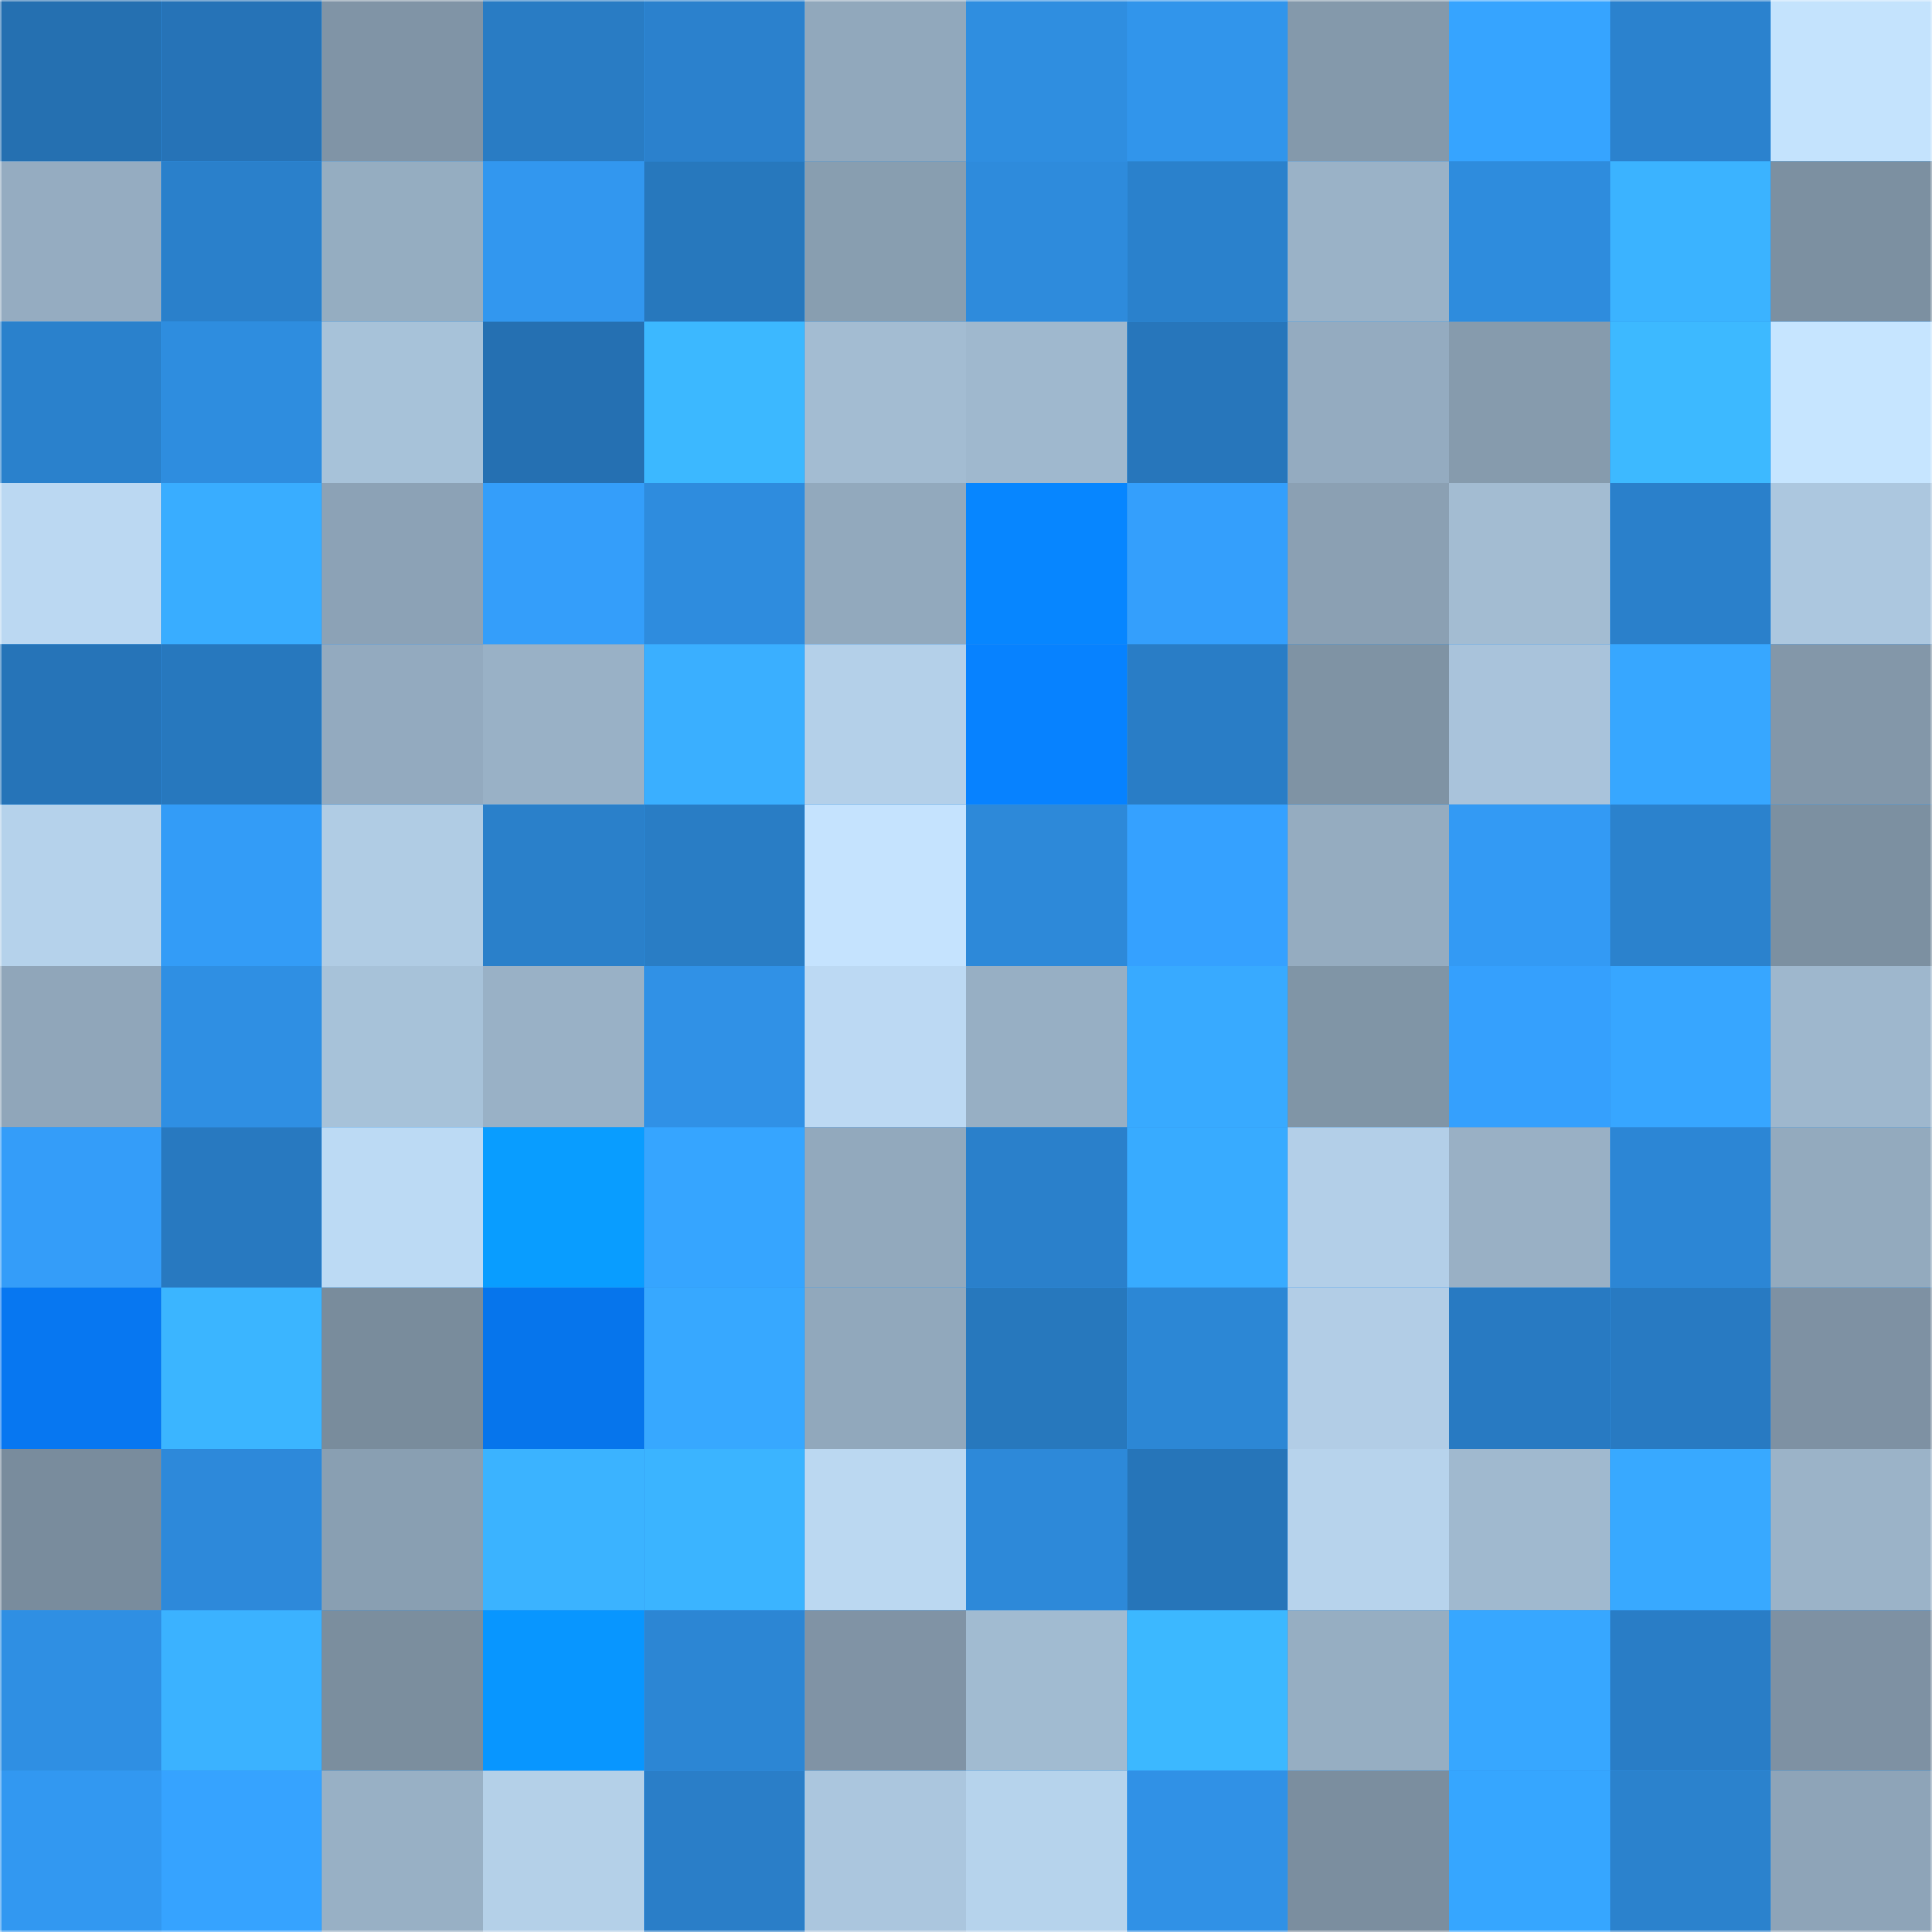 <svg viewBox="0 0 480 480" fill="none" role="img" xmlns="http://www.w3.org/2000/svg" width="240" height="240"><mask id="1432320959" maskUnits="userSpaceOnUse" x="0" y="0" width="480" height="480"><rect width="480" height="480" fill="#FFFFFF"></rect></mask><g mask="url(#1432320959)"><rect width="480" height="480" fill="#3195ec"></rect><rect x="0" y="0" width="40" height="40" fill="#2570b1"></rect><rect x="40" y="0" width="40" height="40" fill="#2673b7"></rect><rect x="80" y="0" width="40" height="40" fill="#8094a6"></rect><rect x="120" y="0" width="40" height="40" fill="#297cc4"></rect><rect x="160" y="0" width="40" height="40" fill="#2b81cd"></rect><rect x="200" y="0" width="40" height="40" fill="#91a8bc"></rect><rect x="240" y="0" width="40" height="40" fill="#2f8ee0"></rect><rect x="280" y="0" width="40" height="40" fill="#3195eb"></rect><rect x="320" y="0" width="40" height="40" fill="#8499ab"></rect><rect x="360" y="0" width="40" height="40" fill="#36a4ff"></rect><rect x="400" y="0" width="40" height="40" fill="#2b82ce"></rect><rect x="440" y="0" width="40" height="40" fill="#c4e3fd"></rect><rect x="0" y="40" width="40" height="40" fill="#95acc1"></rect><rect x="40" y="40" width="40" height="40" fill="#2a80cb"></rect><rect x="80" y="40" width="40" height="40" fill="#95adc1"></rect><rect x="120" y="40" width="40" height="40" fill="#3297ef"></rect><rect x="160" y="40" width="40" height="40" fill="#2778bd"></rect><rect x="200" y="40" width="40" height="40" fill="#889eb0"></rect><rect x="240" y="40" width="40" height="40" fill="#2e8bdc"></rect><rect x="280" y="40" width="40" height="40" fill="#2a81cc"></rect><rect x="320" y="40" width="40" height="40" fill="#9ab2c7"></rect><rect x="360" y="40" width="40" height="40" fill="#2e8cdd"></rect><rect x="400" y="40" width="40" height="40" fill="#3bb3ff"></rect><rect x="440" y="40" width="40" height="40" fill="#7c90a1"></rect><rect x="0" y="80" width="40" height="40" fill="#2a81cc"></rect><rect x="40" y="80" width="40" height="40" fill="#2e8ddf"></rect><rect x="80" y="80" width="40" height="40" fill="#a7c2d9"></rect><rect x="120" y="80" width="40" height="40" fill="#2570b2"></rect><rect x="160" y="80" width="40" height="40" fill="#3cb8ff"></rect><rect x="200" y="80" width="40" height="40" fill="#a3bcd2"></rect><rect x="240" y="80" width="40" height="40" fill="#9fb8ce"></rect><rect x="280" y="80" width="40" height="40" fill="#2776bb"></rect><rect x="320" y="80" width="40" height="40" fill="#94abc0"></rect><rect x="360" y="80" width="40" height="40" fill="#869bad"></rect><rect x="400" y="80" width="40" height="40" fill="#3db9ff"></rect><rect x="440" y="80" width="40" height="40" fill="#c6e5ff"></rect><rect x="0" y="120" width="40" height="40" fill="#bbd8f2"></rect><rect x="40" y="120" width="40" height="40" fill="#39adff"></rect><rect x="80" y="120" width="40" height="40" fill="#8ca2b6"></rect><rect x="120" y="120" width="40" height="40" fill="#349efa"></rect><rect x="160" y="120" width="40" height="40" fill="#2e8cde"></rect><rect x="200" y="120" width="40" height="40" fill="#92a9bd"></rect><rect x="240" y="120" width="40" height="40" fill="#0786ff"></rect><rect x="280" y="120" width="40" height="40" fill="#349ffc"></rect><rect x="320" y="120" width="40" height="40" fill="#8ba0b3"></rect><rect x="360" y="120" width="40" height="40" fill="#a3bcd2"></rect><rect x="400" y="120" width="40" height="40" fill="#2a80cb"></rect><rect x="440" y="120" width="40" height="40" fill="#acc7df"></rect><rect x="0" y="160" width="40" height="40" fill="#2674b8"></rect><rect x="40" y="160" width="40" height="40" fill="#2778be"></rect><rect x="80" y="160" width="40" height="40" fill="#93aabf"></rect><rect x="120" y="160" width="40" height="40" fill="#99b1c6"></rect><rect x="160" y="160" width="40" height="40" fill="#3aafff"></rect><rect x="200" y="160" width="40" height="40" fill="#b4d0e9"></rect><rect x="240" y="160" width="40" height="40" fill="#0782ff"></rect><rect x="280" y="160" width="40" height="40" fill="#297dc6"></rect><rect x="320" y="160" width="40" height="40" fill="#7f93a4"></rect><rect x="360" y="160" width="40" height="40" fill="#a9c3db"></rect><rect x="400" y="160" width="40" height="40" fill="#37a7ff"></rect><rect x="440" y="160" width="40" height="40" fill="#8397a9"></rect><rect x="0" y="200" width="40" height="40" fill="#b5d2eb"></rect><rect x="40" y="200" width="40" height="40" fill="#339cf7"></rect><rect x="80" y="200" width="40" height="40" fill="#b0cce4"></rect><rect x="120" y="200" width="40" height="40" fill="#2a80ca"></rect><rect x="160" y="200" width="40" height="40" fill="#297dc5"></rect><rect x="200" y="200" width="40" height="40" fill="#c5e3fe"></rect><rect x="240" y="200" width="40" height="40" fill="#2d89d9"></rect><rect x="280" y="200" width="40" height="40" fill="#35a1ff"></rect><rect x="320" y="200" width="40" height="40" fill="#95acc0"></rect><rect x="360" y="200" width="40" height="40" fill="#339af4"></rect><rect x="400" y="200" width="40" height="40" fill="#2b82cd"></rect><rect x="440" y="200" width="40" height="40" fill="#7c90a1"></rect><rect x="0" y="240" width="40" height="40" fill="#90a6ba"></rect><rect x="40" y="240" width="40" height="40" fill="#2f8fe3"></rect><rect x="80" y="240" width="40" height="40" fill="#a7c2d9"></rect><rect x="120" y="240" width="40" height="40" fill="#99b1c6"></rect><rect x="160" y="240" width="40" height="40" fill="#3091e6"></rect><rect x="200" y="240" width="40" height="40" fill="#bcd9f3"></rect><rect x="240" y="240" width="40" height="40" fill="#97afc4"></rect><rect x="280" y="240" width="40" height="40" fill="#38aaff"></rect><rect x="320" y="240" width="40" height="40" fill="#8095a6"></rect><rect x="360" y="240" width="40" height="40" fill="#35a0fd"></rect><rect x="400" y="240" width="40" height="40" fill="#37a6ff"></rect><rect x="440" y="240" width="40" height="40" fill="#9eb7cd"></rect><rect x="0" y="280" width="40" height="40" fill="#349df9"></rect><rect x="40" y="280" width="40" height="40" fill="#2879c0"></rect><rect x="80" y="280" width="40" height="40" fill="#bcdaf4"></rect><rect x="120" y="280" width="40" height="40" fill="#099dff"></rect><rect x="160" y="280" width="40" height="40" fill="#36a5ff"></rect><rect x="200" y="280" width="40" height="40" fill="#92a9bd"></rect><rect x="240" y="280" width="40" height="40" fill="#2a80cb"></rect><rect x="280" y="280" width="40" height="40" fill="#38abff"></rect><rect x="320" y="280" width="40" height="40" fill="#b3cfe8"></rect><rect x="360" y="280" width="40" height="40" fill="#99b0c5"></rect><rect x="400" y="280" width="40" height="40" fill="#2c86d5"></rect><rect x="440" y="280" width="40" height="40" fill="#93aabe"></rect><rect x="0" y="320" width="40" height="40" fill="#0777f1"></rect><rect x="40" y="320" width="40" height="40" fill="#3bb5ff"></rect><rect x="80" y="320" width="40" height="40" fill="#798c9c"></rect><rect x="120" y="320" width="40" height="40" fill="#0675ec"></rect><rect x="160" y="320" width="40" height="40" fill="#37a8ff"></rect><rect x="200" y="320" width="40" height="40" fill="#91a8bc"></rect><rect x="240" y="320" width="40" height="40" fill="#2778bd"></rect><rect x="280" y="320" width="40" height="40" fill="#2c87d5"></rect><rect x="320" y="320" width="40" height="40" fill="#b2cde6"></rect><rect x="360" y="320" width="40" height="40" fill="#287ac2"></rect><rect x="400" y="320" width="40" height="40" fill="#287ac2"></rect><rect x="440" y="320" width="40" height="40" fill="#7e91a3"></rect><rect x="0" y="360" width="40" height="40" fill="#798c9d"></rect><rect x="40" y="360" width="40" height="40" fill="#2d89da"></rect><rect x="80" y="360" width="40" height="40" fill="#899fb2"></rect><rect x="120" y="360" width="40" height="40" fill="#3bb3ff"></rect><rect x="160" y="360" width="40" height="40" fill="#3bb4ff"></rect><rect x="200" y="360" width="40" height="40" fill="#bbd8f1"></rect><rect x="240" y="360" width="40" height="40" fill="#2d89d9"></rect><rect x="280" y="360" width="40" height="40" fill="#2675b9"></rect><rect x="320" y="360" width="40" height="40" fill="#b7d3ec"></rect><rect x="360" y="360" width="40" height="40" fill="#a0b9cf"></rect><rect x="400" y="360" width="40" height="40" fill="#38a9ff"></rect><rect x="440" y="360" width="40" height="40" fill="#9bb3c8"></rect><rect x="0" y="400" width="40" height="40" fill="#2f8fe3"></rect><rect x="40" y="400" width="40" height="40" fill="#3bb2ff"></rect><rect x="80" y="400" width="40" height="40" fill="#7b8e9e"></rect><rect x="120" y="400" width="40" height="40" fill="#0896ff"></rect><rect x="160" y="400" width="40" height="40" fill="#2c86d4"></rect><rect x="200" y="400" width="40" height="40" fill="#8093a5"></rect><rect x="240" y="400" width="40" height="40" fill="#a1bbd1"></rect><rect x="280" y="400" width="40" height="40" fill="#3cb8ff"></rect><rect x="320" y="400" width="40" height="40" fill="#96aec2"></rect><rect x="360" y="400" width="40" height="40" fill="#37a7ff"></rect><rect x="400" y="400" width="40" height="40" fill="#297dc6"></rect><rect x="440" y="400" width="40" height="40" fill="#7e91a3"></rect><rect x="0" y="440" width="40" height="40" fill="#3298f1"></rect><rect x="40" y="440" width="40" height="40" fill="#36a3ff"></rect><rect x="80" y="440" width="40" height="40" fill="#98b0c5"></rect><rect x="120" y="440" width="40" height="40" fill="#b4d0e8"></rect><rect x="160" y="440" width="40" height="40" fill="#2a7ec8"></rect><rect x="200" y="440" width="40" height="40" fill="#abc6de"></rect><rect x="240" y="440" width="40" height="40" fill="#b6d3ec"></rect><rect x="280" y="440" width="40" height="40" fill="#3091e6"></rect><rect x="320" y="440" width="40" height="40" fill="#7b8e9f"></rect><rect x="360" y="440" width="40" height="40" fill="#36a6ff"></rect><rect x="400" y="440" width="40" height="40" fill="#2b82cd"></rect><rect x="440" y="440" width="40" height="40" fill="#8ea4b8"></rect></g></svg>